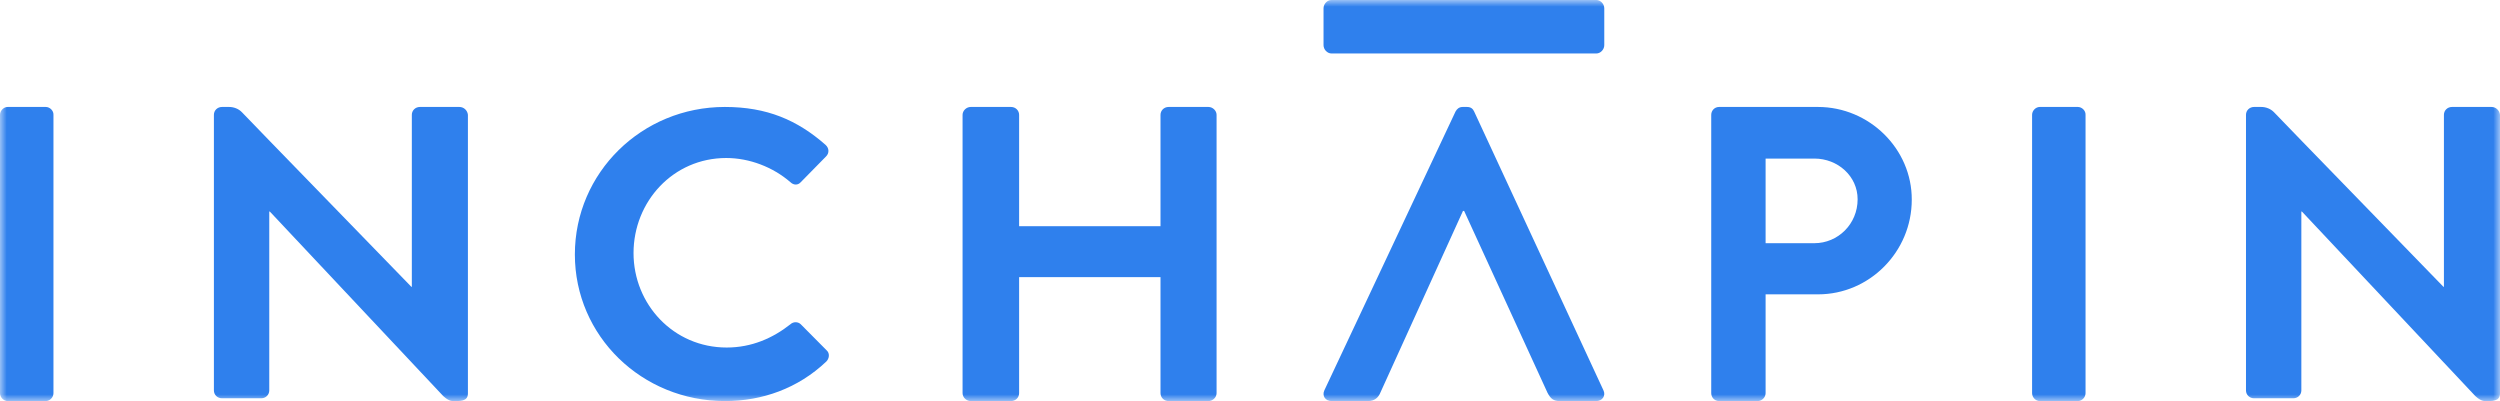 <svg width="187" height="30" viewBox="0 0 187 30" fill="none" xmlns="http://www.w3.org/2000/svg">
<g clip-path="url(#clip0_2001_92)">
<mask id="mask0_2001_92" style="mask-type:luminance" maskUnits="userSpaceOnUse" x="0" y="0" width="187" height="30">
<path d="M187 0H0V30H187V0Z" fill="white"/>
</mask>
<g mask="url(#mask0_2001_92)">
<path d="M119.405 0C119.72 0 120 0.294 120 0.624V3.376C120 3.706 119.72 4 119.405 4H99.596C99.28 4 99 3.706 99 3.376V0.624C99 0.294 99.28 0 99.596 0H119.405Z" fill="#2F80ED"/>
<path d="M59.897 24.255C59.708 24.069 59.364 24.035 59.123 24.255C57.815 25.286 56.232 25.995 54.356 25.995C50.364 25.995 47.388 22.751 47.388 18.932C47.388 15.08 50.347 11.819 54.322 11.819C56.06 11.819 57.815 12.495 59.123 13.627C59.364 13.863 59.691 13.863 59.897 13.627L61.79 11.7C62.031 11.464 62.031 11.092 61.755 10.839C59.639 8.98 57.368 8 54.219 8C48.007 8 43 12.917 43 19.034C43 25.134 48.007 30 54.236 30C57.006 30 59.691 29.054 61.807 27.043C62.031 26.823 62.082 26.435 61.842 26.215L59.897 24.255Z" fill="#2F80ED"/>
<path d="M90.391 8H87.415C87.057 8 86.806 8.278 86.806 8.591V16.922H76.23V8.591C76.23 8.278 75.979 8 75.621 8H72.609C72.287 8 72 8.278 72 8.591V29.409C72 29.722 72.287 30 72.609 30H75.621C75.979 30 76.23 29.722 76.23 29.409V20.73H86.806V29.409C86.806 29.722 87.057 30 87.415 30H90.391C90.713 30 91 29.722 91 29.409V8.591C91 8.278 90.713 8 90.391 8Z" fill="#2F80ED"/>
<path d="M110.267 8.343C110.18 8.154 110.04 8 109.727 8H109.413C109.134 8 108.977 8.154 108.873 8.343L99.063 29.195C98.872 29.606 99.133 30 99.603 30H102.339C102.844 30 103.123 29.692 103.245 29.383L109.43 15.779H109.517L115.755 29.383C115.982 29.811 116.191 30 116.661 30H119.397C119.867 30 120.128 29.589 119.937 29.195L110.267 8.343Z" fill="#2F80ED"/>
<path d="M135.978 8H128.591C128.243 8 128 8.278 128 8.591V29.409C128 29.722 128.243 30 128.591 30H131.476C131.789 30 132.067 29.722 132.067 29.409V22.017H135.995C139.837 22.017 143 18.835 143 14.939C143.017 11.148 139.837 8 135.978 8ZM135.717 18.191H132.067V11.861H135.717C137.473 11.861 138.95 13.183 138.95 14.904C138.95 16.765 137.473 18.191 135.717 18.191Z" fill="#2F80ED"/>
<path d="M155.423 8H152.576C152.271 8 152 8.278 152 8.591V29.409C152 29.722 152.271 30 152.576 30H155.423C155.728 30 155.999 29.722 155.999 29.409V8.591C156.016 8.278 155.728 8 155.423 8Z" fill="#2F80ED"/>
<path d="M186.36 8H183.41C183.054 8 182.805 8.276 182.805 8.586V21.454H182.77L172.195 10.567L170.097 8.396C169.848 8.138 169.493 8 169.138 8H168.604C168.267 8 168 8.258 168 8.586V29.206C168 29.534 168.267 29.792 168.604 29.792H171.537C171.892 29.792 172.141 29.517 172.141 29.206V15.821H172.177L172.212 15.855L185.116 29.585C185.116 29.585 185.507 29.999 185.862 29.999C186.378 29.999 187 30.051 187 29.43V8.586C186.964 8.258 186.698 8 186.36 8Z" fill="#2F80ED"/>
<path d="M3.423 8H0.576C0.271 8 0 8.278 0 8.591V29.409C0 29.722 0.271 30 0.576 30H3.423C3.728 30 3.999 29.722 3.999 29.409V8.591C4.016 8.278 3.728 8 3.423 8Z" fill="#2F80ED"/>
<path d="M34.36 8H31.41C31.054 8 30.805 8.276 30.805 8.586V21.454H30.77L20.195 10.567L18.097 8.396C17.848 8.138 17.493 8 17.138 8H16.604C16.267 8 16 8.258 16 8.586V29.206C16 29.534 16.267 29.792 16.604 29.792H19.537C19.892 29.792 20.141 29.517 20.141 29.206V15.821H20.177L20.212 15.855L33.116 29.585C33.116 29.585 33.507 29.999 33.862 29.999C34.378 29.999 35 30.051 35 29.43V8.586C34.964 8.258 34.698 8 34.36 8Z" fill="#2F80ED"/>
</g>
</g>
<defs>
<clipPath id="clip0_2001_92">
<rect width="187" height="30" fill="white"/>
</clipPath>
</defs>
</svg>
